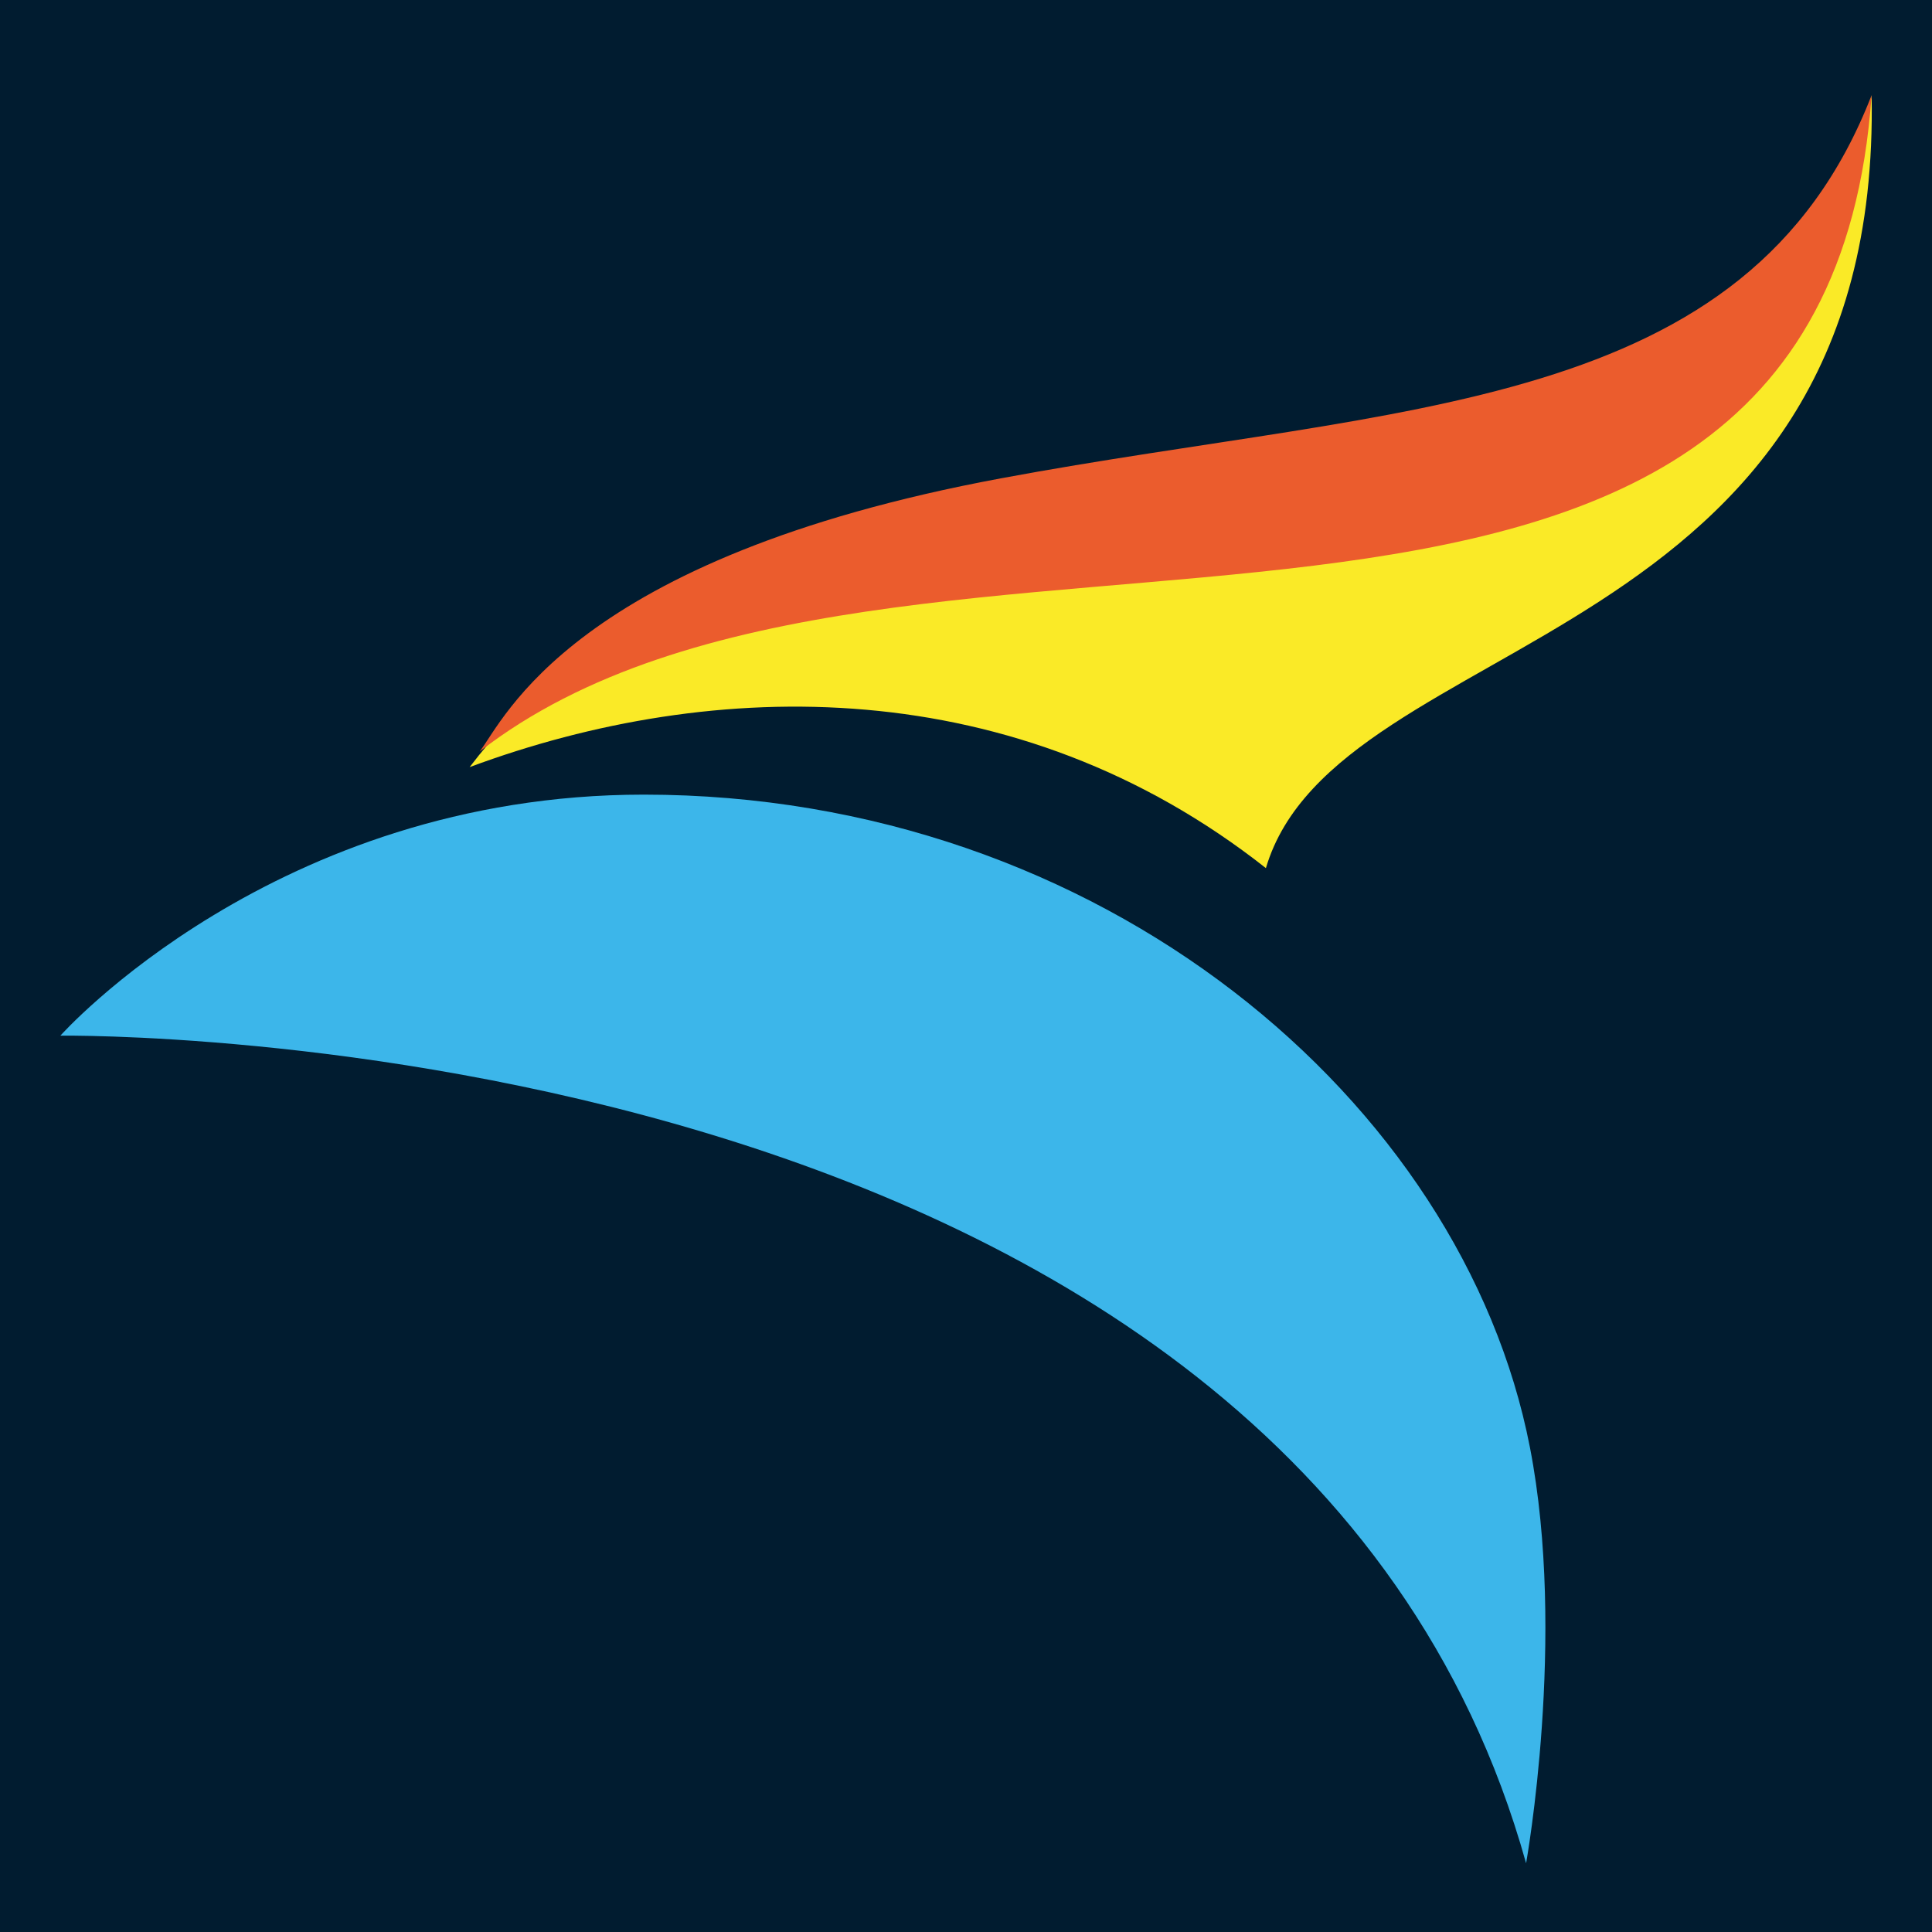 <svg xmlns="http://www.w3.org/2000/svg" version="1.1" xmlns:xlink="http://www.w3.org/1999/xlink" width="256" height="256"><svg width="256" height="256" viewBox="0 0 256 256" fill="none" xmlns="http://www.w3.org/2000/svg">
<rect width="256" height="256" fill="#011C30"></rect>
<g clip-path="url(#clip0_282_2148)">
<path d="M202.723 191.785C207.615 216.892 202.215 246.892 202.215 246.892C170.969 134.923 8 137.231 8 137.231C8 137.231 36.385 105.292 85.308 105.292C145.954 105.292 193.815 145.954 202.723 191.785Z" fill="#3CB6EA"></path>
<path d="M167.738 115.031C177.154 83.185 249.384 86.785 248 12.615C232.446 118.631 114.892 32.646 62.23 101.646C94.677 89.6 134.646 88.954 167.738 115.031Z" fill="#FAEA27"></path>
<path d="M247.995 12.615C231.564 54.938 185.872 53.462 132.611 63.385C75.795 73.954 66.795 95.415 63.565 99.569C118.764 56.831 241.488 105.662 247.995 12.615Z" fill="#EB5C2D"></path>
</g>
<defs>
<clipPath id="SvgjsClipPath1006">
<rect width="240" height="240" fill="white" transform="translate(8 8)"></rect>
</clipPath>
</defs>
</svg><style>@media (prefers-color-scheme: light) { :root { filter: none; } }
@media (prefers-color-scheme: dark) { :root { filter: none; } }
</style></svg>